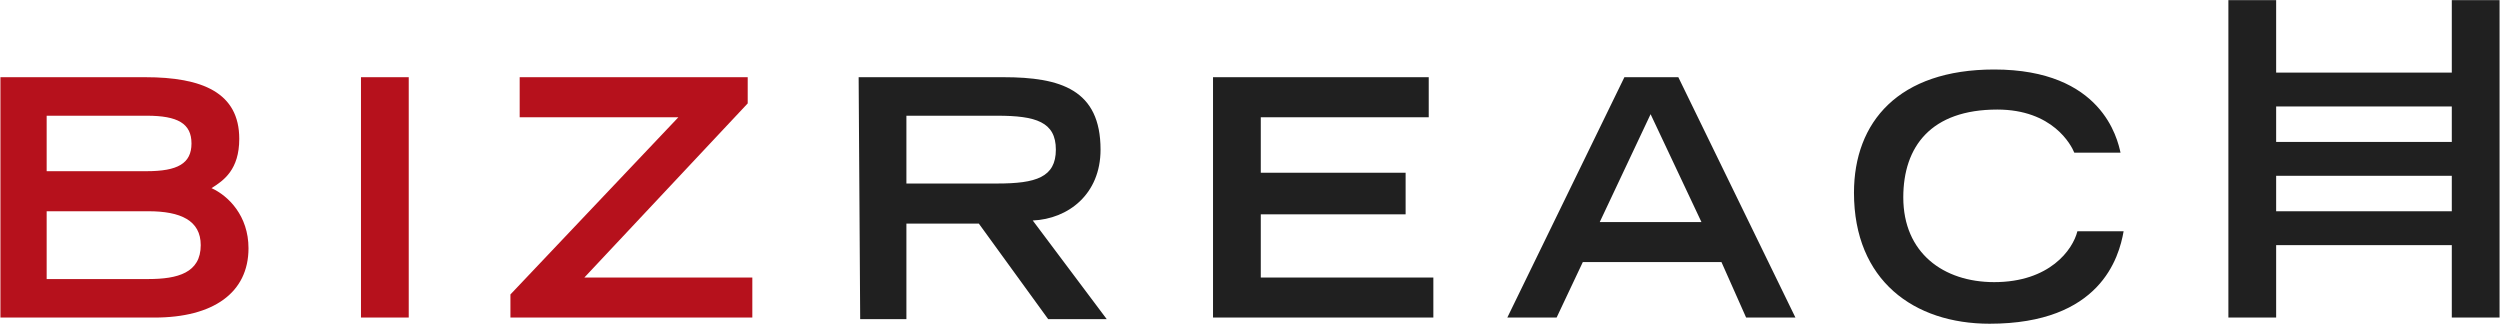 <svg width="494" height="64" viewBox="0 0 494 64" fill="none" xmlns="http://www.w3.org/2000/svg">
<g clip-path="url(#clip0_5042_440)">
<path d="M0.086 15.255H28.705C39.97 15.255 47.277 18.299 47.277 27.433C47.277 33.522 44.232 35.653 41.796 37.176C45.145 38.698 49.103 42.656 49.103 49.05C49.103 57.879 42.101 62.75 30.532 62.75H0.086V15.255ZM29.009 33.827C35.098 33.827 37.838 32.304 37.838 28.346C37.838 24.389 35.098 22.866 29.009 22.866H9.22V33.827H29.009ZM29.314 55.139C35.098 55.139 39.665 53.921 39.665 48.441C39.665 43.569 35.707 41.742 29.314 41.742H9.22V55.139H29.314ZM71.329 15.255H80.767V62.75H71.329V15.255ZM100.861 62.75V58.183L134.046 23.171H102.688V15.255H147.747V20.431L115.475 54.834H148.66V62.75H100.861Z" fill="#B6111C"/>
<path d="M169.668 15.255H198.287C209.552 15.255 217.468 17.691 217.468 29.564C217.468 38.394 211.074 43.265 204.071 43.569L218.685 63.055H207.116L193.416 44.178H179.106V63.055H169.972L169.668 15.255ZM197.069 36.263C204.68 36.263 208.638 35.045 208.638 29.564C208.638 24.084 204.68 22.866 197.069 22.866H179.106V36.263H197.069ZM239.693 15.255H282.317V23.171H249.131V34.131H277.75V42.352H249.131V54.834H283.23V62.75H239.693V15.255ZM320.982 15.255H331.638L354.777 62.75H345.034L340.163 51.79H312.762L307.586 62.75H297.844L320.982 15.255ZM336.205 43.874L326.158 22.562L316.111 43.874H336.205ZM419.626 45.701C418.713 50.876 415.059 63.968 393.139 63.968C378.22 63.968 366.346 55.443 366.346 38.089C366.346 24.084 375.176 13.733 394.052 13.733C415.364 13.733 418.408 27.433 419.017 30.173H409.884C409.275 28.651 405.621 21.649 394.661 21.649C381.569 21.649 376.089 28.956 376.089 39.003C376.089 49.963 384.005 55.748 394.052 55.748C405.012 55.748 409.579 49.354 410.492 45.701H419.626ZM484.475 0.032V14.342H449.767V0.032H440.329V62.75H449.767V48.441H484.475V62.75H493.913V0.032H484.475ZM484.475 41.743H449.767V34.74H484.475V41.743ZM484.475 28.042H449.767V21.04H484.475V28.042Z" fill="#202020"/>
</g>
<defs>
<clipPath id="clip0_5042_440">
<rect width="494" height="64" fill="white"/>
</clipPath>
</defs>
</svg>
